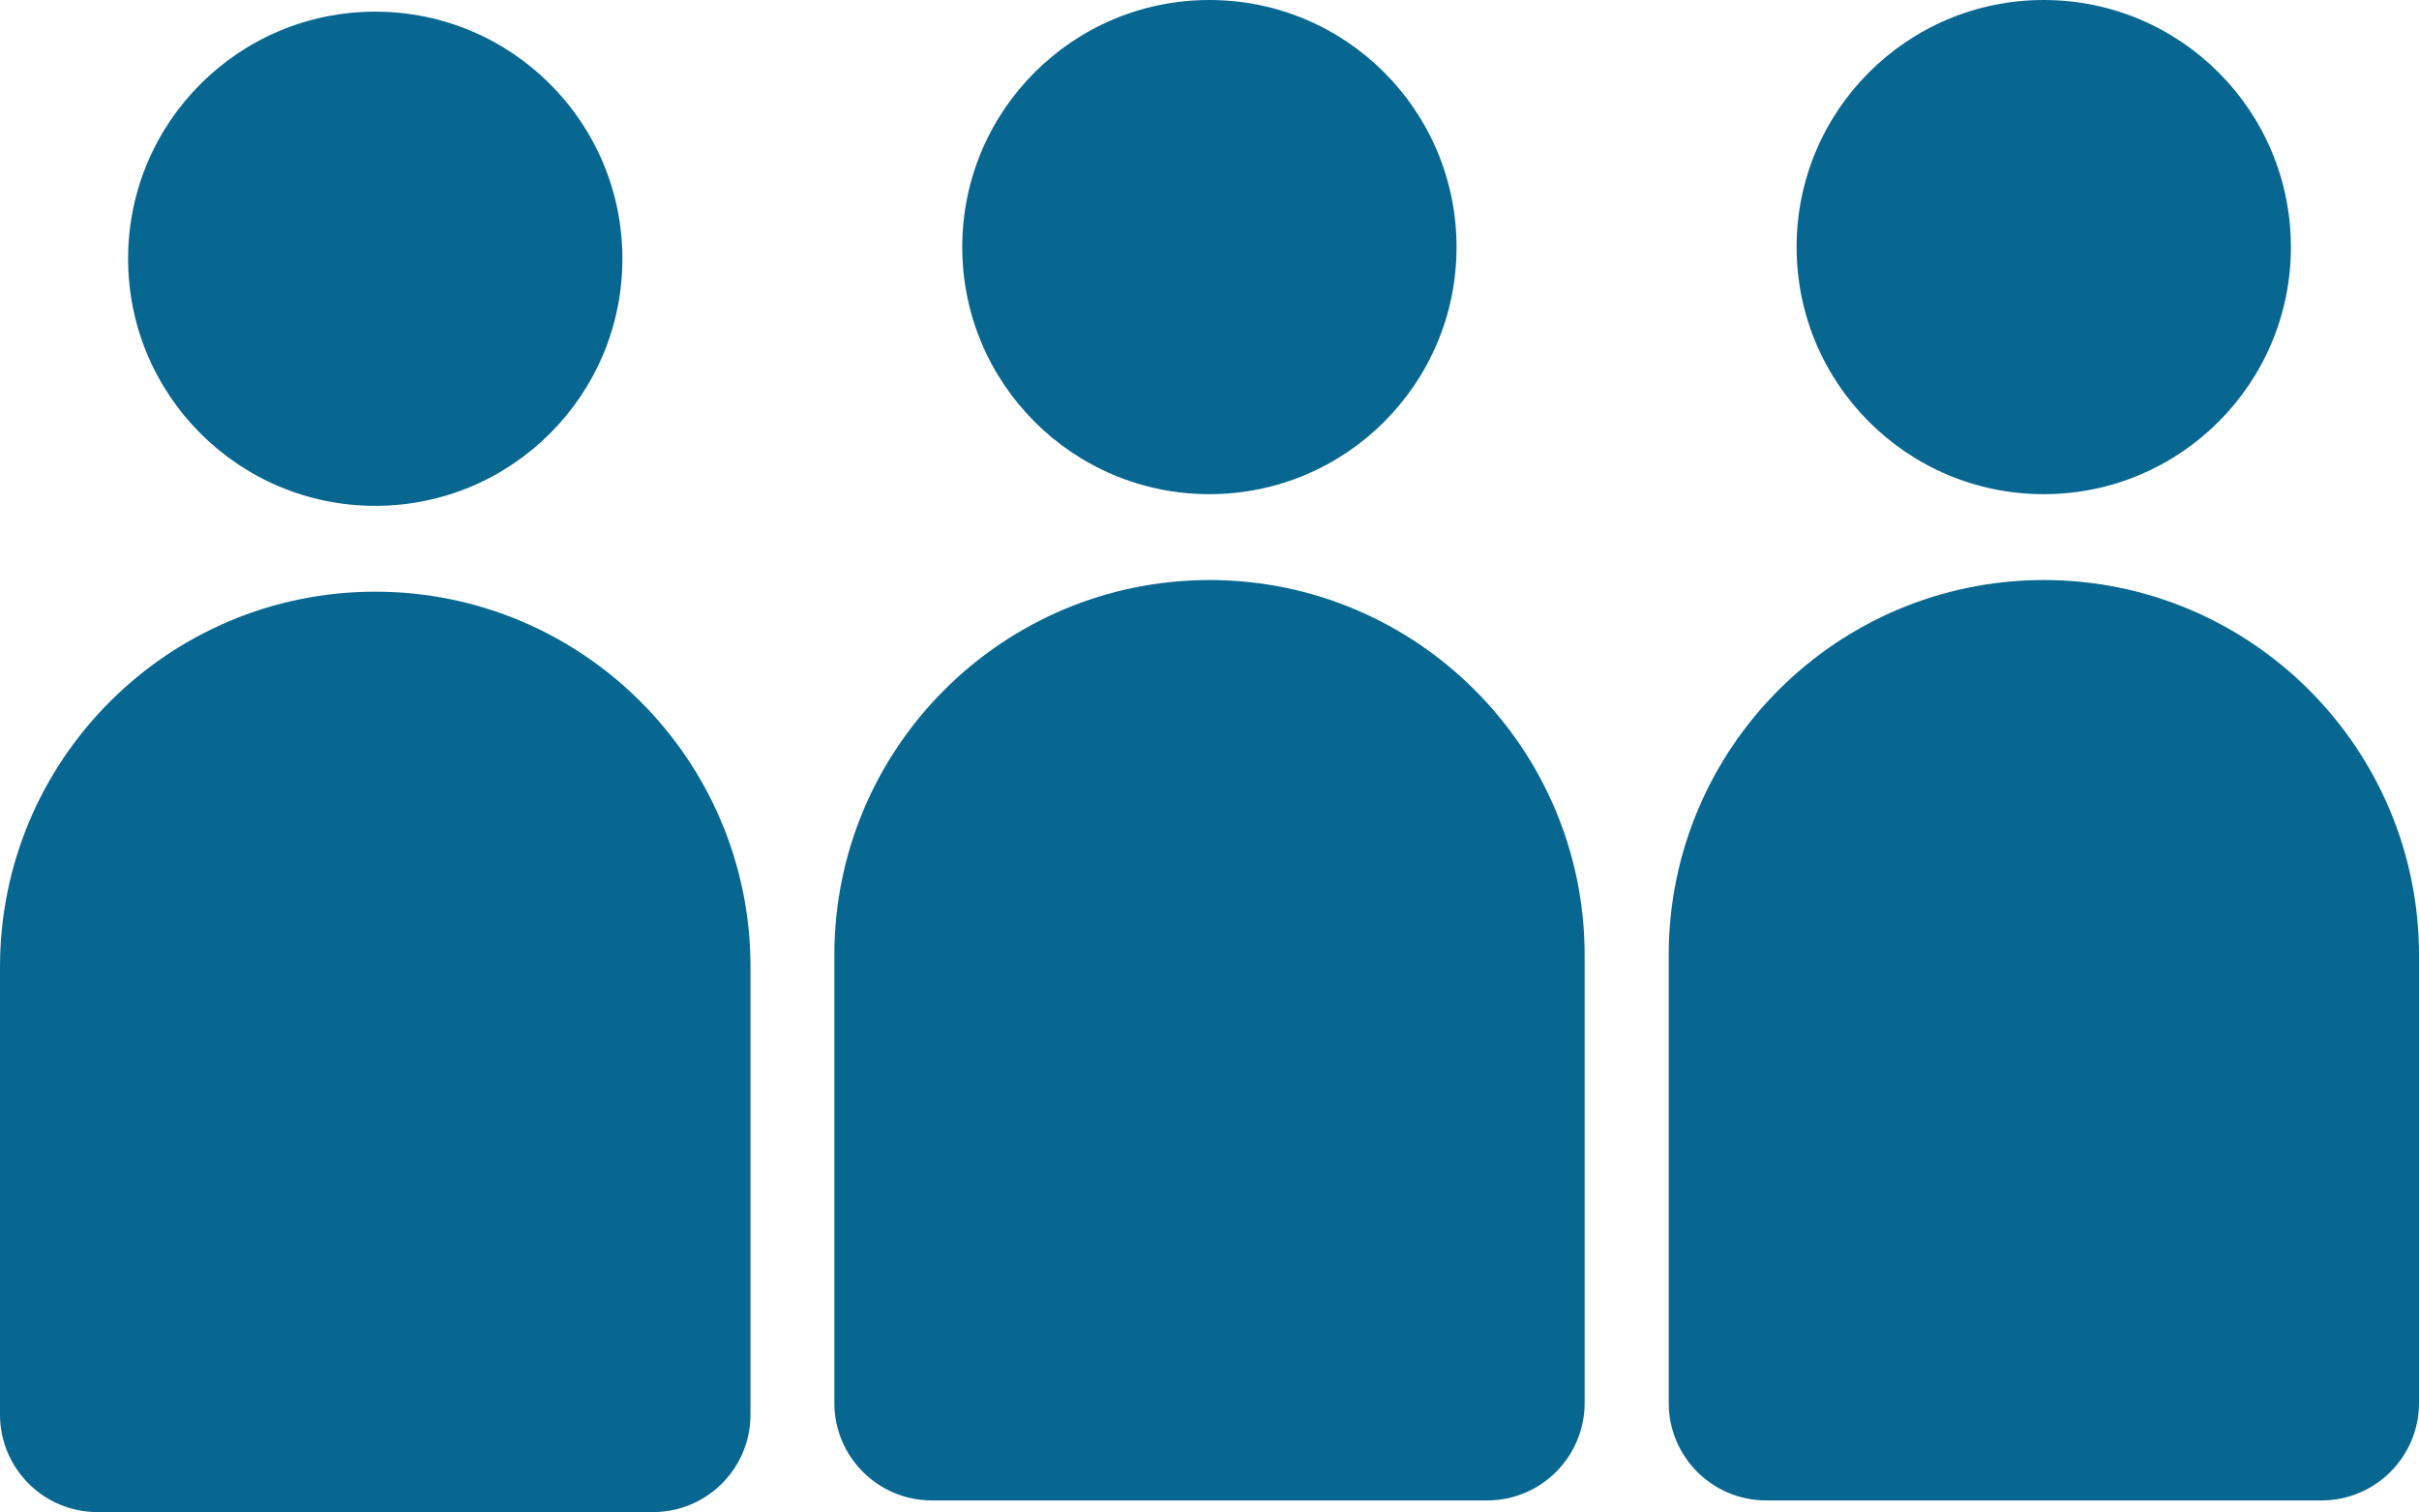 <?xml version="1.0" encoding="UTF-8"?>
<svg width="120.29px" height="75.21px" viewBox="0 0 120.29 75.21" version="1.1" xmlns="http://www.w3.org/2000/svg" xmlns:xlink="http://www.w3.org/1999/xlink">
    <title>EED82088-7000-4FE1-98B0-F8175B77D44A</title>
    <g id="WTC-High-fi-Designs" stroke="none" stroke-width="1" fill="none" fill-rule="evenodd">
        <g id="Home-07-19-23" transform="translate(-244, -695)" fill="#076791" fill-rule="nonzero">
            <g id="Quicklinks-w/-Icons" transform="translate(136, 686)">
                <g id="Community-Icon" transform="translate(108, 9)">
                    <path d="M18.66,29.43 L18.66,29.43 C28.96,29.43 37.32,37.79 37.32,48.09 L37.32,70.36 C37.32,73.04 35.15,75.21 32.47,75.21 L4.85,75.21 C2.17,75.21 0,73.04 0,70.36 L0,48.09 C0,37.79 8.36,29.43 18.66,29.43 Z" id="Path"></path>
                    <circle id="Oval" cx="18.66" cy="12.87" r="12.29"></circle>
                    <path d="M60.14,28.85 L60.14,28.85 C70.44,28.85 78.8,37.21 78.8,47.51 L78.8,69.78 C78.8,72.46 76.63,74.63 73.95,74.63 L46.34,74.63 C43.66,74.63 41.49,72.46 41.49,69.78 L41.49,47.51 C41.49,37.21 49.85,28.85 60.15,28.85 L60.14,28.85 Z" id="Path"></path>
                    <circle id="Oval" cx="60.14" cy="12.29" r="12.29"></circle>
                    <path d="M101.63,28.85 L101.63,28.85 C111.93,28.85 120.29,37.21 120.29,47.51 L120.29,69.78 C120.29,72.46 118.12,74.63 115.44,74.63 L87.83,74.63 C85.15,74.63 82.98,72.46 82.98,69.78 L82.98,47.51 C82.98,37.21 91.34,28.85 101.64,28.85 L101.63,28.85 Z" id="Path"></path>
                    <circle id="Oval" cx="101.63" cy="12.29" r="12.29"></circle>
                </g>
            </g>
        </g>
    </g>
</svg>